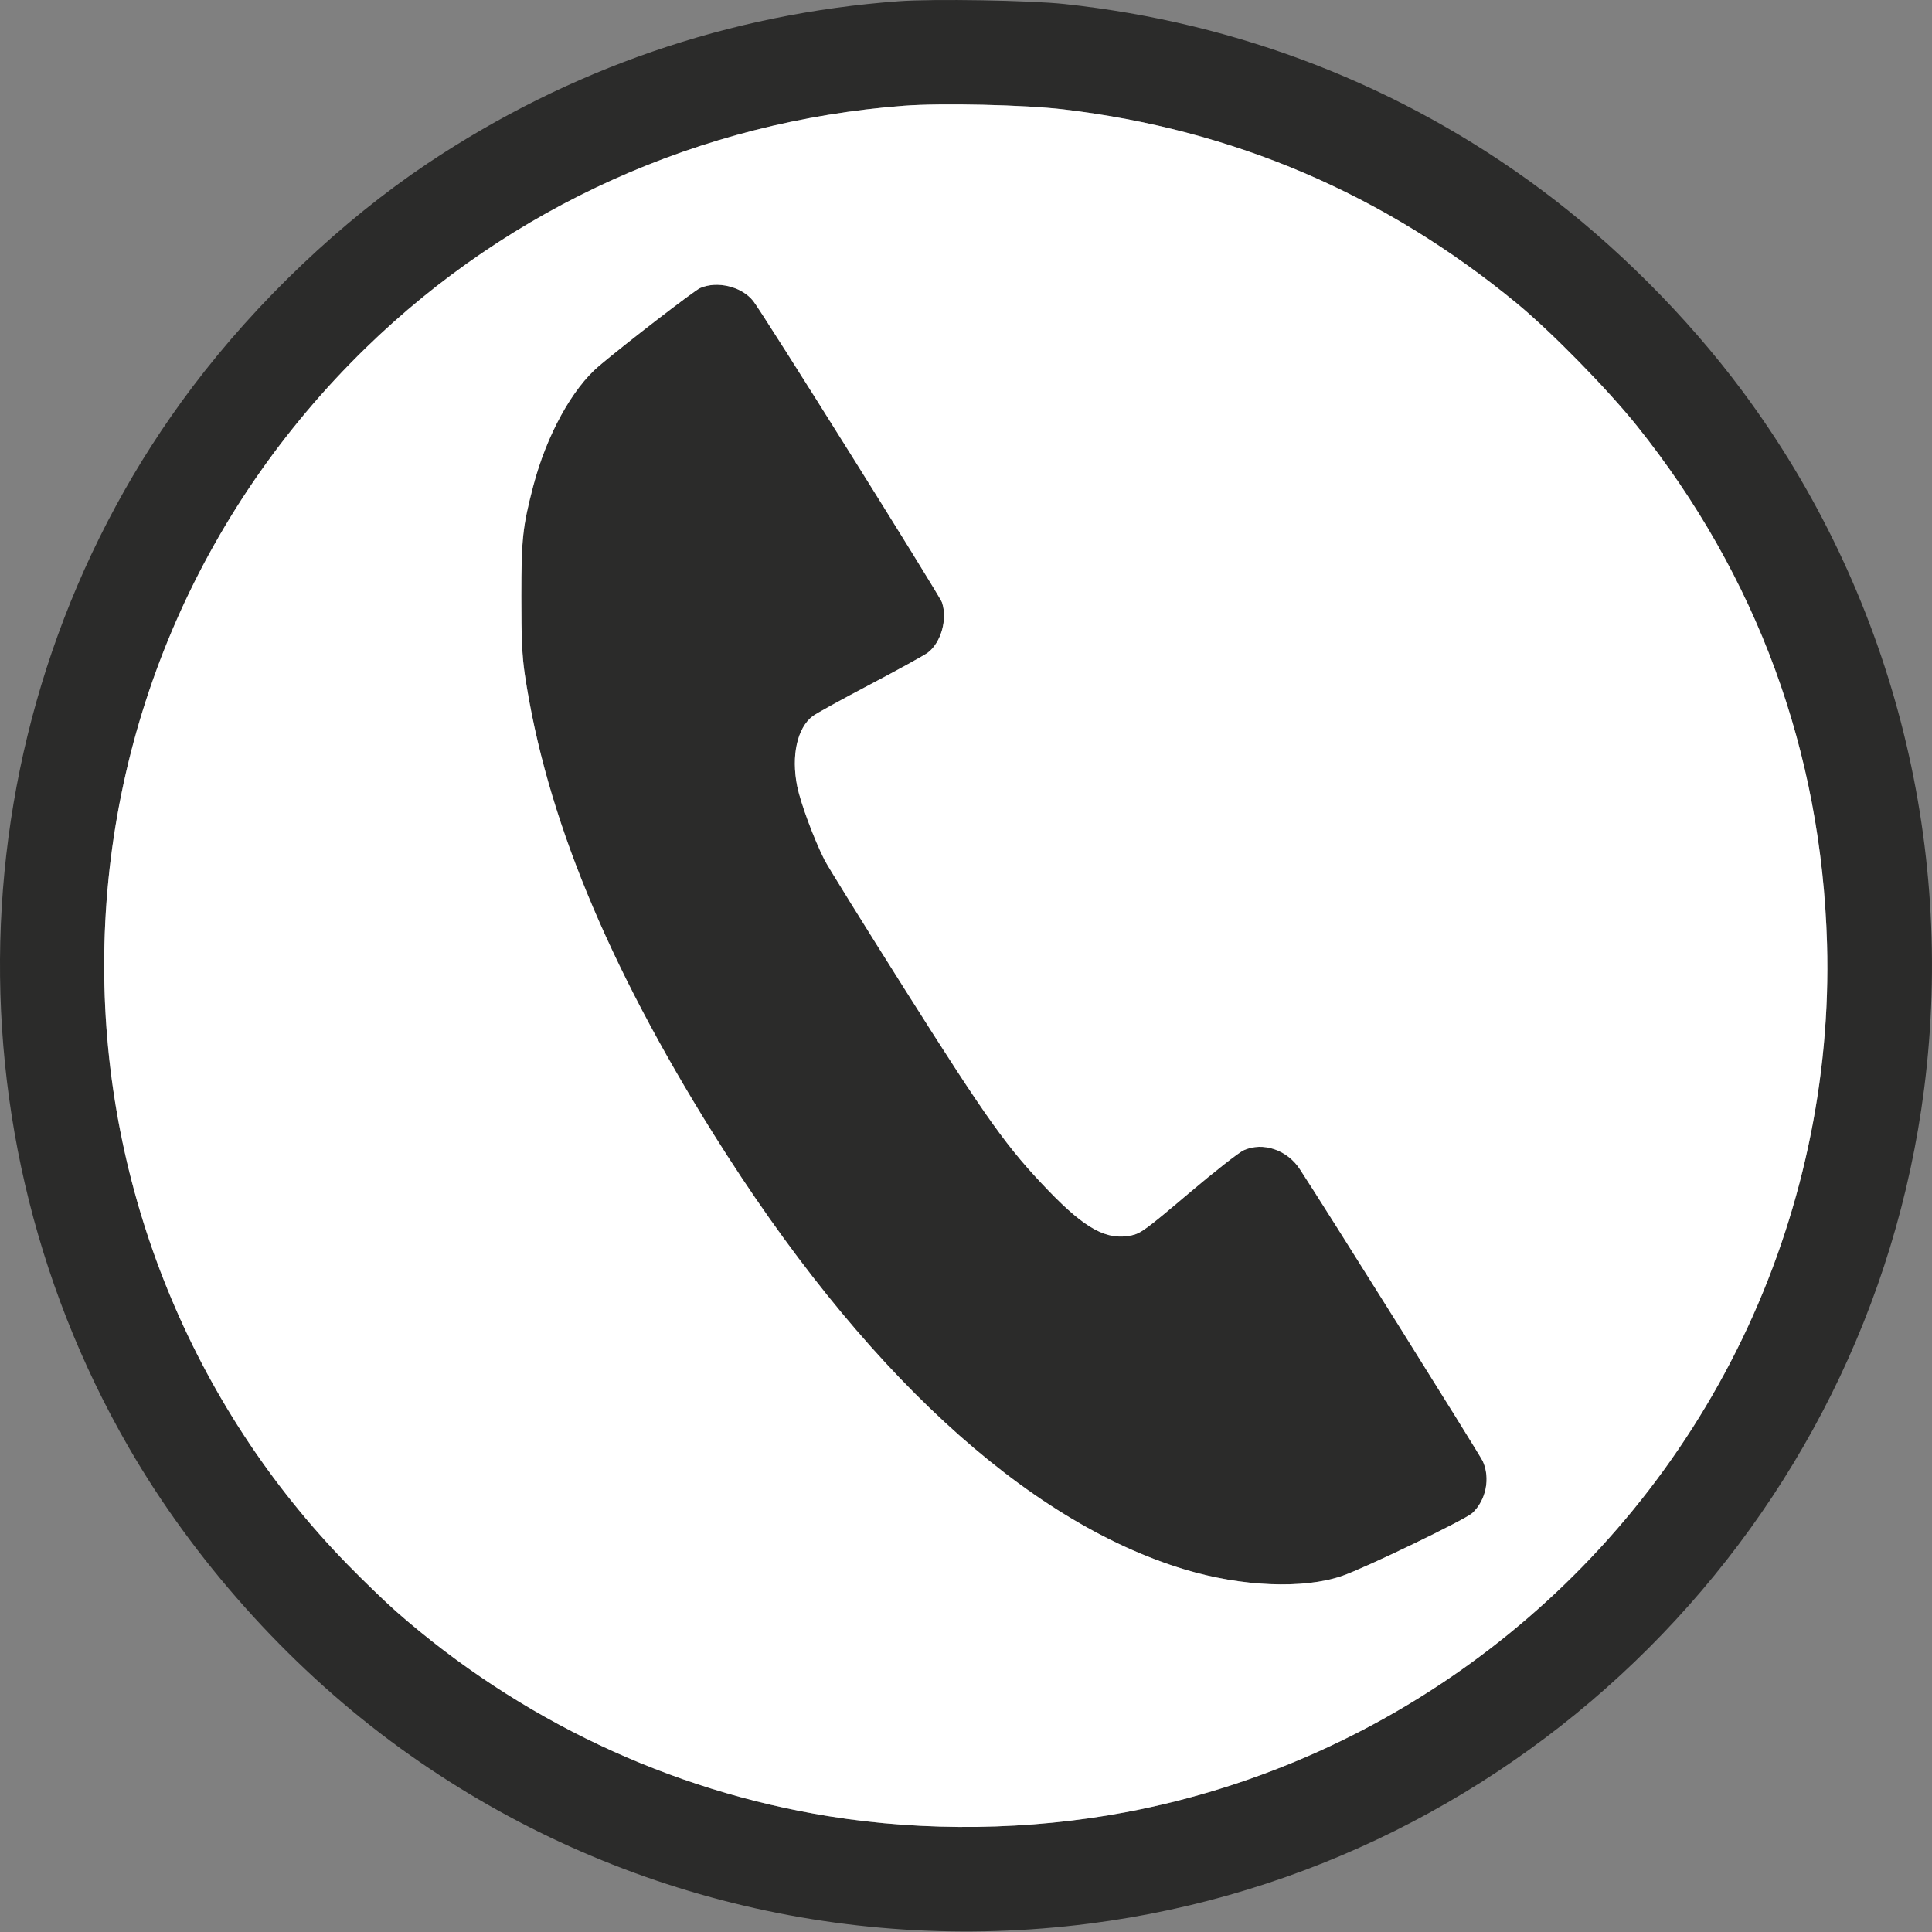 <?xml version="1.0" encoding="UTF-8"?> <svg xmlns="http://www.w3.org/2000/svg" width="52" height="52" viewBox="0 0 52 52" fill="none"><rect x="0" y="0" width="52" height="52" fill="#808080" stroke="none"/> <path fill-rule="evenodd" clip-rule="evenodd" d="M24.193 0.033C19.634 0.366 15.318 1.852 11.508 4.399C9.2 5.943 6.926 8.103 5.183 10.411C-1.038 18.645 -1.72 29.988 3.467 38.961C5.209 41.975 7.711 44.779 10.524 46.87C15.91 50.875 22.627 52.629 29.315 51.775C40.994 50.285 50.299 40.98 51.789 29.301C52.642 22.617 50.887 15.89 46.886 10.512C45.399 8.514 43.464 6.578 41.469 5.096C37.726 2.314 33.356 0.613 28.651 0.108C27.728 0.009 25.123 -0.035 24.193 0.033ZM28.625 2.944C33.2 3.487 37.264 5.227 40.832 8.17C41.754 8.931 43.271 10.479 44.06 11.465C47.289 15.501 49.027 20.236 49.175 25.4C49.279 29.049 48.488 32.732 46.887 36.045C43.687 42.669 37.495 47.421 30.297 48.777C27.703 49.265 24.91 49.303 22.313 48.885C18.018 48.194 13.983 46.286 10.669 43.378C10.383 43.127 9.792 42.556 9.355 42.109C5.158 37.81 2.804 32.016 2.804 25.984C2.804 19.716 5.322 13.771 9.842 9.368C13.75 5.561 18.851 3.264 24.326 2.846C25.333 2.769 27.58 2.82 28.625 2.944ZM18.845 7.752C18.689 7.82 16.86 9.228 16.13 9.843C15.4 10.457 14.709 11.717 14.351 13.086C14.067 14.175 14.032 14.499 14.032 16.059C14.031 17.19 14.053 17.662 14.126 18.155C14.69 21.936 16.333 25.934 19.212 30.535C23.172 36.863 27.595 40.948 31.889 42.243C33.422 42.706 35.087 42.774 36.123 42.416C36.755 42.197 39.441 40.9 39.631 40.721C39.998 40.376 40.117 39.785 39.909 39.328C39.828 39.15 35.589 32.384 34.981 31.462C34.64 30.946 33.993 30.729 33.477 30.958C33.348 31.015 32.677 31.541 31.986 32.127C30.847 33.092 30.704 33.197 30.453 33.251C29.796 33.392 29.216 33.079 28.227 32.053C27.111 30.895 26.586 30.161 24.396 26.697C23.269 24.915 22.276 23.314 22.189 23.141C21.9 22.565 21.547 21.611 21.456 21.159C21.292 20.337 21.458 19.59 21.875 19.274C21.968 19.204 22.665 18.819 23.424 18.42C24.183 18.02 24.879 17.636 24.971 17.567C25.329 17.297 25.507 16.667 25.353 16.212C25.288 16.023 20.524 8.416 20.271 8.099C19.961 7.711 19.306 7.552 18.845 7.752Z" fill="#2B2B2A"></path> <path fill-rule="evenodd" clip-rule="evenodd" d="M28.625 2.944C33.2 3.487 37.264 5.227 40.832 8.17C41.754 8.931 43.271 10.479 44.06 11.465C47.289 15.501 49.027 20.236 49.175 25.4C49.279 29.049 48.488 32.732 46.887 36.045C43.687 42.669 37.495 47.421 30.297 48.777C27.703 49.265 24.91 49.303 22.313 48.885C18.018 48.194 13.983 46.286 10.669 43.378C10.383 43.127 9.792 42.556 9.355 42.109C5.158 37.81 2.804 32.016 2.804 25.984C2.804 19.716 5.322 13.771 9.842 9.368C13.75 5.561 18.851 3.264 24.326 2.846C25.333 2.769 27.58 2.82 28.625 2.944ZM16.13 9.843C16.86 9.228 18.689 7.82 18.845 7.752C19.306 7.552 19.961 7.711 20.271 8.099C20.524 8.416 25.288 16.023 25.353 16.212C25.507 16.667 25.329 17.297 24.971 17.567C24.879 17.636 24.183 18.02 23.424 18.42C22.665 18.819 21.968 19.204 21.875 19.274C21.458 19.59 21.292 20.337 21.456 21.159C21.547 21.611 21.9 22.565 22.189 23.141C22.276 23.314 23.269 24.915 24.396 26.697C26.586 30.161 27.111 30.895 28.227 32.053C29.216 33.079 29.796 33.392 30.453 33.251C30.704 33.197 30.847 33.092 31.986 32.127C32.677 31.541 33.348 31.015 33.477 30.958C33.993 30.729 34.64 30.946 34.981 31.462C35.589 32.384 39.828 39.15 39.909 39.328C40.117 39.785 39.998 40.376 39.631 40.721C39.441 40.9 36.755 42.197 36.123 42.416C35.087 42.774 33.422 42.706 31.889 42.243C27.595 40.948 23.172 36.863 19.212 30.535C16.333 25.934 14.69 21.936 14.126 18.155C14.053 17.662 14.031 17.19 14.032 16.059C14.032 14.499 14.067 14.175 14.351 13.086C14.709 11.717 15.4 10.457 16.13 9.843Z" fill="white"></path> </svg> 